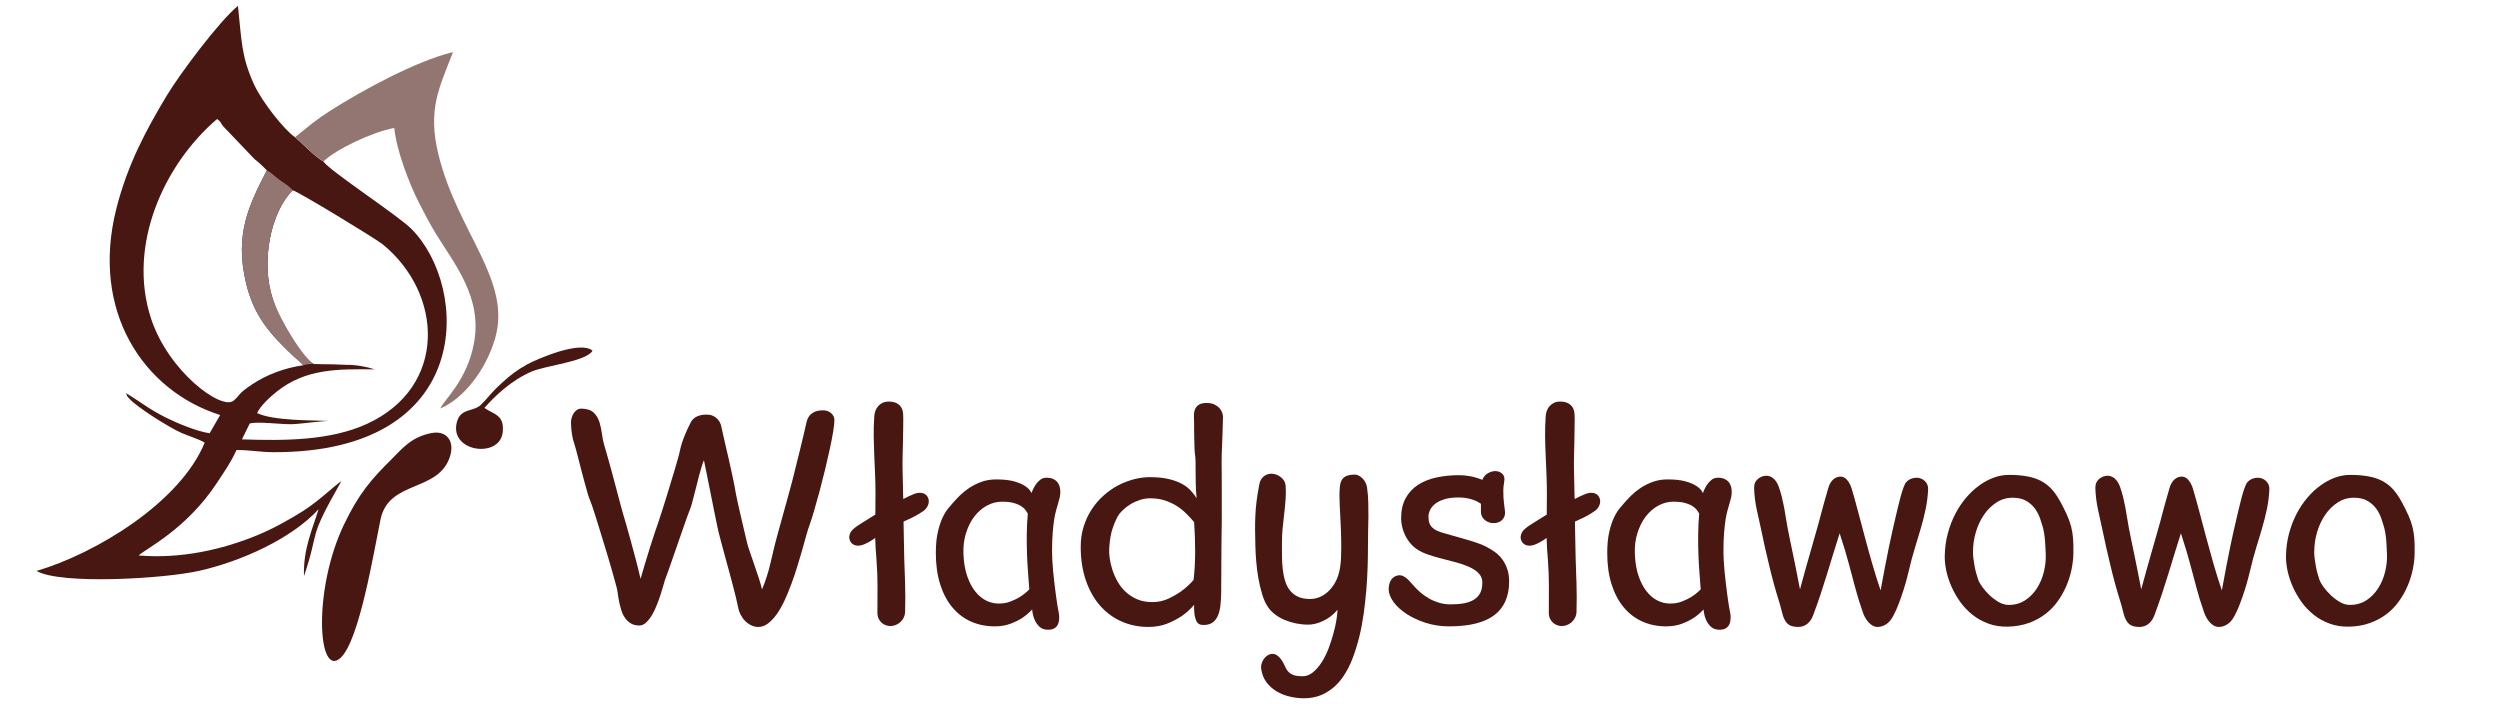 <?xml version="1.0" encoding="utf-8"?>
<!-- Generator: Adobe Illustrator 15.0.0, SVG Export Plug-In . SVG Version: 6.00 Build 0)  -->
<!DOCTYPE svg PUBLIC "-//W3C//DTD SVG 1.0//EN" "http://www.w3.org/TR/2001/REC-SVG-20010904/DTD/svg10.dtd">
<svg version="1.0" id="Layer_1" xmlns="http://www.w3.org/2000/svg" xmlns:xlink="http://www.w3.org/1999/xlink" x="0px" y="0px"
	 width="2052.334px" height="578.054px" viewBox="0 0 2052.334 578.054" enable-background="new 0 0 2052.334 578.054"
	 xml:space="preserve">
<g>
	<path fill-rule="evenodd" clip-rule="evenodd" fill="#491711" d="M248.955,299.85c-2.988-4.423-4.407-4.021-8.199-7.608
		c-18.393-17.415-32.425-32.48-38.946-60.641c-9.011-38.898,1.987-62.171,17.281-91.774c-3.351-3.406-6.315-6.22-10.249-9.318
		l-25.74-26.962c-2.523-3.256-0.907-2.814-4.864-5.857c-43.463,37.037-73.823,103.324-54.375,163.397
		c14.191,43.842,58.151,76.229,68.005,67.753c5.684-4.904,3.075-5.321,15.231-13.387
		C218.515,307.868,233.171,302.073,248.955,299.85 M284.589,299.511c7.876-0.079,16.776,1.601,23.028,3.721
		c-30.683-0.347-56.558-0.615-80.351,18.18c-5.077,4.021-13.765,11.904-16.208,17.746c14.018,6.433,45.205,5.803,61.753,6.449
		c-5.952-0.606-24.447,2.396-33.482,2.625c-8.602,0.222-28.264-2.452-34.342-0.528l-6.378,13
		c35.106,1.159,72.38,1.049,102.386-12.605c66.618-30.313,62.865-107.219,13.024-147.639c-5.377-4.359-68.597-42.879-73.769-44.291
		c-18.479,18.646-26.095,59.325-16.398,88.952c5.622,17.163,19.741,49.635,28.089,53.113
		C260.063,299.55,266.732,298.526,284.589,299.511z M265.51,132.628c-7.971-4.801-16.28-13.962-23.32-20.009
		c-8.774-5.873-26.954-28.87-33.529-43.077c-10.903-23.596-10.312-37.573-13.315-64.733c-15.192,12.354-47.752,55.825-58.561,73.847
		c-16.745,27.948-32.071,56.306-41.263,92.61c-21.373,84.411,22.334,149.554,85.215,169.437l-8.64,14.963
		c-10.541-1.498-26.742-8.293-36.005-12.906c-14.041-7-21.254-13.251-32.67-20.031c1.553,3.744,0.567,2.01,2.641,4.43
		c5.857,6.82,33.064,23.967,42.998,28.279c5.36,2.325,14.396,5.124,18.984,7.923C148.02,412.319,78.942,454.292,30,468.704
		c19.63,11.399,104.452,6.496,133.708-0.135c34.105-7.71,75.479-26.166,97.821-50.519c-5.566,17.841-12.677,32.985-11.983,54.887
		c13.552-39.845,1.955-27.53,30.723-77.971c-6.339,4.21-18.598,16.398-31.63,24.638c-10.446,6.583-23.99,14.214-37.227,19.693
		c-28.792,11.92-63.157,19.654-97.601,16.689c5.692-5.439,39.379-21.499,64.417-59.799c5.945-9.089,11.274-16.437,15.878-26.709
		c9.058-0.252,19.749,1.679,29.564,1.742c166.962,0.898,161.75-135.466,114.156-183.218
		C326.57,176.714,270.769,140.378,265.51,132.628z"/>
	<path fill-rule="evenodd" clip-rule="evenodd" fill="#937672" d="M248.955,299.85c4.155-1.136,6.59-1.167,9.169-0.994
		c-8.357-3.461-28.642-36.572-34.263-53.735c-9.697-29.619-2.089-70.307,16.39-88.952c-2.735-3.5-7.552-6.117-10.391-8.207
		c-4.052-2.973-6.984-6.158-10.761-8.136c-15.303,29.604-26.3,52.876-17.29,91.774c6.521,28.161,20.553,43.226,38.946,60.633
		L248.955,299.85z M242.174,112.612c7.056,6.046,15.365,15.208,23.32,20.008c9.287-9.578,40.602-24.51,58.151-27.561
		c2.05,19.236,12.354,45.67,20.221,61.217c4.416,8.719,9.547,18.448,14.065,25.763c15.618,25.394,38.016,52.135,31.211,89.433
		c-5.613,30.849-24.747,46.861-27.703,53.854c19.276-8.151,37.267-31.48,44.85-56.96c14.278-48.019-30.336-86.823-46.23-150.973
		c-9.334-37.637,0.591-55.32,11.81-84.631c-30.155,7.245-74.888,31.566-101.377,48.517c-5.093,3.264-9.666,6.567-14.214,10.004
		L242.174,112.612z"/>
	<path fill-rule="evenodd" clip-rule="evenodd" fill="#491711" d="M354.47,355.469c-17.108,3.162-24.747,13.388-33.088,21.602
		c-16.438,16.193-26.844,28.184-39.001,53.569c-25.448,53.145-21.665,126.187-2.948,109.569
		c15.539-13.798,27.522-87.683,32.962-113.818c6.851-32.844,48.249-21.869,57.228-52.364
		C373.178,361.966,366.485,353.254,354.47,355.469"/>
	<path fill-rule="evenodd" clip-rule="evenodd" fill="#491711" d="M397.673,334.893c8.79-9.966,21.774-22.39,38.291-29.667
		c12.259-5.399,45.15-8.277,50.471-17.304c-9.792-8.775-45.702,6.858-53.665,11.233c-8.293,4.564-14.237,9.153-20.561,14.995
		c-11.164,10.319-10.935,11.913-17.431,18.172c-6.473,6.244-17.494,2.137-20.064,15.736c-4.43,23.454,35.973,28.185,38.007,6.56
		C414.055,340.483,405.786,340.42,397.673,334.893"/>
	<path fill="#491711" d="M577.887,377.815c-0.693,1.584-1.388,3.547-2.082,5.904c-0.732,2.31-1.427,4.824-2.121,7.45
		c-0.662,2.625-1.356,5.322-2.01,8.104c-0.693,2.736-1.348,5.321-2.01,7.788c-0.615,2.438-1.229,4.636-1.734,6.607
		c-0.536,1.964-1.041,3.43-1.466,4.399c-0.465,1.001-1.19,2.933-2.199,5.787c-1.041,2.854-2.2,6.172-3.509,9.988
		c-1.316,3.823-2.744,7.876-4.249,12.164c-1.506,4.281-2.933,8.372-4.241,12.267c-1.317,3.864-2.508,7.333-3.627,10.344
		c-1.08,3.013-1.853,5.133-2.318,6.331c-0.308,0.694-0.733,2.12-1.348,4.359c-0.623,2.199-1.356,4.746-2.279,7.568
		c-0.891,2.815-1.931,5.826-3.169,8.987c-1.19,3.162-2.546,6.063-4.052,8.648c-1.498,2.587-3.162,4.746-4.936,6.441
		c-1.773,1.695-3.626,2.547-5.598,2.547c-2.775,0-5.092-0.575-6.985-1.695c-1.892-1.12-3.477-2.586-4.746-4.399
		c-1.316-1.813-2.318-3.862-3.011-6.102c-0.733-2.278-1.309-4.549-1.813-6.788c-0.505-2.278-0.852-4.439-1.12-6.56
		c-0.268-2.128-0.576-3.941-0.962-5.439c-0.315-1.12-0.812-2.933-1.466-5.408c-0.694-2.507-1.506-5.399-2.436-8.72
		c-0.961-3.318-2.002-6.945-3.162-10.848c-1.198-3.935-2.396-7.907-3.626-11.92c-1.238-4.053-2.476-7.994-3.626-11.817
		c-1.159-3.856-2.239-7.364-3.279-10.572c-1.01-3.201-1.932-5.977-2.705-8.254c-0.812-2.318-1.395-3.863-1.773-4.715
		c-0.505-1.12-1.12-2.934-1.853-5.4c-0.693-2.508-1.506-5.282-2.357-8.451c-0.883-3.123-1.735-6.41-2.625-9.8
		c-0.844-3.438-1.695-6.678-2.467-9.729c-0.813-3.044-1.506-5.787-2.16-8.136c-0.663-2.397-1.159-4.093-1.506-5.18
		c-0.308-0.733-0.623-1.735-0.93-2.972c-0.307-1.23-0.575-2.618-0.772-4.085c-0.229-1.467-0.418-3.011-0.576-4.675
		c-0.15-1.655-0.229-3.279-0.229-4.856c0-1.584,0.229-3.09,0.694-4.478c0.465-1.396,1.041-2.625,1.813-3.666
		c0.773-1.049,1.656-1.893,2.625-2.515c1.001-0.575,2.003-0.883,3.083-0.883c4.636,0.078,8.065,1.118,10.272,3.16
		c2.231,2.051,3.816,4.636,4.817,7.727c0.969,3.083,1.703,6.56,2.199,10.335c0.504,3.824,1.356,7.569,2.547,11.267
		c0.275,0.892,0.812,2.712,1.545,5.369c0.773,2.664,1.624,5.787,2.625,9.374c0.961,3.595,2.01,7.418,3.09,11.47
		c1.081,4.084,2.121,7.948,3.083,11.613c0.97,3.626,1.853,6.866,2.586,9.642c0.773,2.783,1.277,4.715,1.584,5.794
		c0.694,2.161,1.584,5.322,2.783,9.422c1.159,4.122,2.428,8.68,3.815,13.701c1.388,5.006,2.776,10.226,4.21,15.626
		c1.427,5.44,2.657,10.533,3.737,15.279c1.12-3.935,2.318-8.104,3.666-12.505c1.316-4.398,2.625-8.719,3.981-13.008
		c1.348-4.241,2.664-8.293,3.934-12.148c1.277-3.823,2.428-7.143,3.397-9.926c0.536-1.577,1.27-3.934,2.311-7.096
		c1.009-3.13,2.129-6.606,3.327-10.5c1.19-3.895,2.428-7.946,3.705-12.157c1.27-4.202,2.468-8.176,3.627-11.92
		c1.119-3.745,2.081-7.025,2.854-9.879c0.772-2.893,1.309-4.872,1.506-6.023c0.693-3.468,1.852-7.292,3.508-11.541
		c1.664-4.202,3.555-8.333,5.755-12.426c0.229-0.425,0.615-1.008,1.19-1.623c0.583-0.654,1.356-1.27,2.318-1.932
		c1.001-0.653,2.239-1.151,3.745-1.576c1.545-0.426,3.358-0.623,5.44-0.623c1.813,0,3.437,0.276,4.786,0.852
		c1.348,0.543,2.546,1.316,3.508,2.199c0.97,0.891,1.821,1.932,2.436,3.09c0.654,1.19,1.08,2.357,1.309,3.588
		c0.315,1.427,0.772,3.516,1.356,6.212c0.615,2.704,1.269,5.716,2.042,8.995c0.773,3.28,1.545,6.718,2.397,10.265
		c0.812,3.587,1.576,6.946,2.239,10.076c0.693,3.121,1.27,5.857,1.774,8.214c0.497,2.318,0.812,3.942,0.962,4.864
		c0.307,2.011,0.733,4.438,1.316,7.214c0.536,2.783,1.199,5.716,1.853,8.768c0.694,3.051,1.388,6.172,2.16,9.334
		c0.733,3.169,1.467,6.134,2.082,8.995c0.654,2.814,1.277,5.361,1.813,7.679c0.583,2.278,1.001,4.131,1.309,5.479
		c0.394,1.585,1.119,3.934,2.207,7.063c1.12,3.131,2.278,6.521,3.508,10.187c1.277,3.667,2.476,7.293,3.705,10.958
		c1.199,3.666,2.082,6.796,2.705,9.461c1.655-4.013,3.003-7.646,4.013-10.927c1.041-3.279,1.931-6.48,2.657-9.563
		c0.781-3.09,1.506-6.22,2.239-9.421c0.702-3.2,1.585-6.826,2.665-10.808c0.197-0.765,0.654-2.35,1.277-4.746
		c0.655-2.429,1.427-5.251,2.35-8.483c0.891-3.248,1.853-6.717,2.862-10.383c1.041-3.706,2.003-7.262,2.972-10.698
		c0.923-3.429,1.774-6.559,2.546-9.374c0.733-2.854,1.309-4.975,1.695-6.401c0.308-1.119,0.733-2.894,1.309-5.251
		c0.543-2.388,1.198-5.061,1.971-7.994c0.772-2.933,1.545-6.016,2.318-9.255c0.812-3.24,1.545-6.291,2.2-9.153
		c0.693-2.854,1.269-5.321,1.774-7.402c0.496-2.09,0.812-3.477,0.962-4.249c0.236-1.041,0.504-2.311,0.851-3.745
		c0.308-1.427,0.931-2.775,1.853-4.131c0.891-1.309,2.161-2.429,3.824-3.351c1.655-0.971,3.895-1.507,6.749-1.663
		c3.13-0.151,5.676,0.574,7.529,2.199c1.892,1.624,2.814,3.547,2.814,5.826c0,2.049-0.347,5.139-1.001,9.342
		c-0.694,4.171-1.624,8.956-2.783,14.317c-1.151,5.368-2.468,11.036-3.895,17.021c-1.466,5.976-2.933,11.849-4.478,17.596
		c-1.545,5.708-3.051,11.038-4.478,15.941c-1.427,4.896-2.696,8.948-3.855,12.117c-0.812,2.16-1.734,5.054-2.704,8.641
		c-0.962,3.596-2.082,7.529-3.319,11.889c-1.27,4.32-2.625,8.877-4.092,13.663c-1.466,4.824-3.083,9.531-4.825,14.206
		c-1.734,4.667-3.548,9.137-5.511,13.347c-1.971,4.25-4.1,7.955-6.331,11.155c-2.278,3.201-4.675,5.747-7.222,7.68
		c-2.507,1.931-5.172,2.893-7.947,2.893c-1.971,0-3.863-0.418-5.676-1.27c-1.813-0.812-3.469-1.971-4.975-3.437
		c-1.505-1.466-2.783-3.24-3.863-5.291c-1.041-2.01-1.774-4.28-2.239-6.756c-0.378-1.963-0.962-4.509-1.695-7.639
		c-0.772-3.122-1.664-6.599-2.665-10.414c-1.001-3.784-2.082-7.719-3.162-11.811c-1.08-4.053-2.161-8.025-3.24-11.849
		c-1.048-3.863-2.01-7.412-2.861-10.651c-0.883-3.24-1.577-5.905-2.121-8.033c-0.347-1.498-0.883-3.776-1.506-6.828
		c-0.654-3.051-1.348-6.479-2.121-10.343c-0.733-3.862-1.545-7.908-2.428-12.196c-0.852-4.32-1.663-8.412-2.476-12.346
		c-0.812-3.895-1.505-7.49-2.16-10.69C578.778,381.907,578.234,379.469,577.887,377.815"/>
	<path fill="#491711" d="M709.986,446.624c-1.577,0.694-3.003,1.12-4.32,1.27c-1.349,0.158-2.507,0.086-3.587-0.229
		c-1.041-0.308-1.932-0.813-2.625-1.467c-0.733-0.694-1.269-1.427-1.655-2.279c-0.544-1.269-0.733-2.506-0.583-3.665
		c0.158-1.158,0.544-2.238,1.08-3.24c0.583-0.962,1.277-1.853,2.16-2.657c0.851-0.78,1.663-1.435,2.436-1.979
		c0.079-0.07,0.536-0.418,1.466-1.001c0.883-0.615,2.042-1.349,3.43-2.192c1.395-0.89,3.011-1.899,4.825-3.02
		c1.821-1.118,3.587-2.238,5.29-3.279l0.694-0.457c0.079-5.637,0.119-11.345,0.119-17.1c0-5.637-0.119-11.037-0.347-16.17
		c-0.236-5.132-0.426-10.226-0.662-15.318c-0.229-5.092-0.386-10.225-0.457-15.436c-0.079-5.211,0.071-10.698,0.457-16.406
		c0.079-1.663,0.386-3.24,0.97-4.786c0.536-1.505,1.348-2.813,2.349-3.934c1.048-1.118,2.279-2.01,3.706-2.664
		s3.09-0.962,4.982-0.962c3.398,0,6.094,0.813,8.104,2.467c2.002,1.656,3.161,3.856,3.469,6.6c0.158,1.198,0.236,3.011,0.236,5.408
		c0,2.428-0.039,5.133-0.079,8.136c-0.04,3.052-0.079,6.213-0.158,9.539c-0.071,3.319-0.15,6.481-0.229,9.492
		c-0.079,3.003-0.118,5.747-0.158,8.175c-0.032,2.477-0.032,4.289,0.04,5.52c0.236,7.993,0.386,15.247,0.465,21.735
		c0,0.953,0.04,1.924,0.118,2.925c3.122-1.656,6.331-3.121,9.642-4.438c1.355-0.426,2.625-0.654,3.863-0.654
		c1.199,0,2.239,0.157,3.169,0.505c0.883,0.347,1.656,0.843,2.31,1.537c0.615,0.661,1.08,1.395,1.395,2.128
		c0.378,0.844,0.576,1.774,0.576,2.783c0,1.041-0.197,2.042-0.576,3.043c-0.394,1.041-0.969,2.05-1.821,3.091
		c-0.804,1.001-1.923,1.924-3.39,2.736c-3.517,2.356-7.222,4.359-11.077,6.022c-1.277,0.575-2.546,1.19-3.863,1.813
		c0.079,4.596,0.158,9.066,0.237,13.426c0.07,5.369,0.189,10.998,0.338,16.871c0.237,6.867,0.465,13.852,0.702,20.876
		c0.229,7.063,0.229,14.664,0,22.808c-0.078,1.971-0.504,3.666-1.316,5.133c-0.772,1.506-1.774,2.703-2.933,3.705
		c-1.198,0.962-2.467,1.695-3.854,2.2c-1.427,0.496-2.783,0.731-4.052,0.731c-1.199,0-2.437-0.235-3.706-0.692
		c-1.238-0.426-2.357-1.12-3.398-2.011c-1.001-0.923-1.853-2.042-2.507-3.39c-0.615-1.396-0.97-3.013-0.97-4.864
		c0-7.104,0.04-14.207,0.079-21.349c0.04-7.136-0.268-14.585-0.844-22.336c-0.543-5.983-0.891-11.856-1.048-17.683
		c-0.733,0.544-1.537,1.088-2.349,1.624C714.157,444.542,712.115,445.662,709.986,446.624"/>
	<path fill="#491711" d="M843.75,421.538c-0.387-0.426-0.852-1.198-1.466-2.239c-0.615-1.04-1.656-2.121-3.122-3.201
		c-1.474-1.118-3.516-2.081-6.142-2.933c-2.665-0.891-6.134-1.309-10.533-1.309c-4.21,0-8.293,1.08-12.274,3.193
		c-3.935,2.168-7.372,5.141-10.344,8.995c-2.933,3.824-5.203,8.381-6.867,13.702c-1.664,5.29-2.349,11.155-2.042,17.525
		c0.308,6.945,1.348,12.882,3.123,17.903c1.734,4.983,3.934,9.106,6.559,12.387c2.585,3.279,5.479,5.715,8.688,7.331
		c3.201,1.624,6.401,2.467,9.642,2.554c3.863,0.15,7.332-0.394,10.461-1.592c3.123-1.19,5.866-2.547,8.223-4.044
		c2.696-1.743,5.171-3.746,7.332-5.984c-0.307-4.359-0.615-8.916-1.009-13.583c-0.378-4.707-0.654-9.61-0.844-14.743
		c-0.197-5.101-0.268-10.462-0.236-16.052C842.938,433.844,843.213,427.869,843.75,421.538 M846.801,404.753
		c0.079-0.158,0.347-0.892,0.883-2.2c0.543-1.316,1.277-2.743,2.278-4.289c0.97-1.536,2.239-2.972,3.745-4.201
		c1.506-1.278,3.319-1.892,5.44-1.892c2.16,0,3.981,0.346,5.408,1c1.467,0.694,2.585,1.546,3.469,2.626
		c0.851,1.041,1.466,2.238,1.853,3.626c0.387,1.349,0.584,2.743,0.584,4.171c0,1.734-0.197,3.358-0.505,4.824
		c-0.347,1.467-0.773,3.012-1.277,4.668c-0.458,1.663-1.002,3.555-1.617,5.676c-0.623,2.12-1.159,4.707-1.664,7.75
		c-0.465,3.051-0.883,6.717-1.23,11.045c-0.347,4.281-0.504,9.413-0.504,15.396c0,2.003,0.079,4.4,0.229,7.175
		c0.157,2.743,0.386,5.677,0.662,8.798c0.308,3.13,0.654,6.37,1.041,9.689c0.386,3.318,0.772,6.521,1.198,9.61
		c0.387,3.082,0.844,6.016,1.27,8.759c0.465,2.775,0.891,5.132,1.277,7.103c0.04,0.426,0.11,0.923,0.15,1.388
		c0.04,0.505,0.04,1.002,0.04,1.546c0,1.27-0.119,2.506-0.387,3.665c-0.268,1.199-0.733,2.24-1.427,3.161
		c-0.654,0.971-1.584,1.704-2.744,2.279c-1.19,0.575-2.657,0.852-4.47,0.852c-3.091,0-5.558-0.892-7.332-2.626
		c-1.782-1.773-3.051-3.705-3.902-5.787c-1.041-2.436-1.695-5.171-1.931-8.262c-2.389,2.626-5.133,4.982-8.136,6.985
		c-2.665,1.735-5.866,3.319-9.65,4.746c-3.784,1.428-8.065,2.16-12.89,2.16c-7.182,0-13.741-1.348-19.686-4.013
		c-5.905-2.656-11.037-6.599-15.278-11.73c-4.289-5.172-7.568-11.464-9.918-18.945c-2.357-7.45-3.516-15.941-3.516-25.512
		c0-6.796,0.544-12.543,1.656-17.289c1.088-4.746,2.396-8.728,3.941-11.928c1.546-3.201,3.13-5.708,4.707-7.601
		c1.585-1.892,2.893-3.397,3.863-4.517c1.506-1.734,3.358-3.706,5.558-5.904c2.2-2.161,4.746-4.242,7.679-6.213
		c2.972-1.932,6.251-3.587,9.917-4.936c3.666-1.356,7.757-2.05,12.306-2.05c5.984,0,10.809,0.544,14.554,1.577
		c3.745,1.049,6.638,2.285,8.719,3.634c2.089,1.349,3.517,2.626,4.32,3.815C846.256,403.823,846.722,404.516,846.801,404.753z"/>
	<path fill="#491711" d="M980.288,428.601c-1.963-2.318-4.124-4.675-6.441-6.985c-2.357-2.356-4.975-4.438-7.875-6.29
		c-2.894-1.813-6.134-3.32-9.72-4.518c-3.587-1.159-7.569-1.734-11.928-1.734c-3.043,0-5.944,0.465-8.719,1.427
		c-2.783,0.93-5.33,2.089-7.569,3.469c-2.278,1.396-4.202,2.861-5.826,4.407c-1.664,1.537-2.814,2.854-3.587,3.895
		c-1.506,2.199-3.13,5.637-4.864,10.383s-2.775,10.572-3.162,17.518c-0.157,2.318,0,5.014,0.386,8.072
		c0.426,3.044,1.151,6.174,2.2,9.453c1.081,3.28,2.468,6.48,4.241,9.649c1.774,3.162,4.013,6.016,6.678,8.521
		c2.704,2.516,5.826,4.558,9.453,6.103c3.626,1.546,7.757,2.311,12.472,2.311c4.667,0,9.027-0.923,13.118-2.815
		c4.053-1.891,7.64-3.973,10.73-6.211c3.626-2.626,6.945-5.669,9.957-9.146c0.922-7.757,1.348-15.782,1.309-24.163
		C981.1,443.613,980.832,435.815,980.288,428.601 M1002.985,372.177c-0.079,1.278-0.118,3.398-0.118,6.409
		c0,2.973,0.04,6.362,0.079,10.146c0.039,3.816,0.039,7.837,0.039,12.118c0,4.249,0,8.262,0,12.085c0,3.815,0,7.206,0,10.226
		c0,3.003,0,5.203,0,6.559c-0.079,2.429-0.118,5.4-0.158,8.988c-0.04,3.595-0.079,7.371-0.11,11.431
		c-0.04,4.013-0.079,8.104-0.079,12.189c0,4.131,0,7.875-0.04,11.305c-0.04,3.437-0.079,6.331-0.079,8.648c0,2.357,0,3.744,0,4.209
		c-0.079,3.738-0.268,7.215-0.615,10.384c-0.347,3.161-1.009,5.905-1.971,8.254c-0.962,2.318-2.318,4.21-4.052,5.598
		c-1.735,1.388-4.013,2.16-6.788,2.311c-2.862,0.157-4.793-0.348-5.794-1.538c-1.041-1.159-1.813-2.894-2.318-5.251
		c-0.229-0.812-0.386-1.773-0.458-2.893c-0.079-1.08-0.158-2.16-0.236-3.201c-0.071-1.206-0.071-2.436,0-3.626
		c-2.854,3.389-6.173,6.401-9.957,9.065c-3.241,2.239-7.174,4.32-11.802,6.213c-4.636,1.892-9.958,2.854-15.901,2.854
		c-7.837,0-15.129-1.505-21.886-4.478c-6.748-2.973-12.622-7.292-17.596-12.93c-4.982-5.668-8.877-12.574-11.692-20.726
		c-2.822-8.137-4.249-17.36-4.249-27.704c0-5.943,0.812-11.502,2.436-16.635c1.617-5.132,3.816-9.799,6.56-14.009
		c2.735-4.25,5.983-7.986,9.681-11.306c3.674-3.319,7.647-6.102,11.849-8.333c4.25-2.199,8.609-3.902,13.087-5.101
		c4.478-1.151,8.877-1.734,13.158-1.734c6.102,0,11.345,0.543,15.666,1.584c4.328,1.041,7.994,2.429,10.926,4.053
		c2.933,1.655,5.322,3.548,7.175,5.629c1.853,2.05,3.397,4.052,4.596,6.023c-0.386-4.053-0.623-7.946-0.693-11.692
		c-0.079-3.744-0.118-7.142-0.118-10.192c0-3.044,0-5.708-0.04-7.987c-0.04-2.31-0.189-4.123-0.386-5.479
		c-0.229-1.229-0.387-3.083-0.465-5.59c-0.071-2.547-0.15-5.171-0.229-7.916c-0.079-2.782-0.118-5.367-0.118-7.875
		c0-2.467,0-4.32,0-5.519c0-1.191-0.032-2.704-0.15-4.479c-0.118-1.773,0.039-3.469,0.497-5.131
		c0.465-1.656,1.356-3.083,2.704-4.282c1.388-1.237,3.548-1.892,6.488-2.041c2.933-0.079,5.322,0.347,7.135,1.229
		c1.813,0.93,3.28,2.011,4.321,3.24c1.048,1.238,1.773,2.507,2.16,3.784c0.386,1.27,0.544,2.239,0.544,2.933s-0.04,2.129-0.11,4.288
		c-0.047,2.2-0.118,4.746-0.197,7.719c-0.079,2.933-0.196,6.016-0.347,9.256C1003.174,366.501,1003.056,369.481,1002.985,372.177z"
		/>
	<path fill="#491711" d="M1033.779,397.728c0.306-1.663,0.811-3.051,1.584-4.21c0.733-1.197,1.616-2.12,2.624-2.854
		c1.041-0.693,2.121-1.198,3.241-1.467c1.12-0.275,2.239-0.347,3.359-0.275c1.08,0.087,2.2,0.354,3.397,0.78
		c1.19,0.458,2.349,1.12,3.429,1.933c1.081,0.844,2.01,1.844,2.705,3.003c0.733,1.159,1.159,2.547,1.308,4.131
		c0.237,3.745,0.237,7.482-0.031,11.147c-0.275,3.714-0.623,7.489-1.087,11.313c-0.457,3.855-0.884,7.829-1.309,11.999
		c-0.427,4.131-0.624,8.53-0.624,13.197c0,3.477,0,7.025,0.047,10.611c0.031,3.635,0.269,7.104,0.654,10.462
		c0.387,3.358,1.002,6.48,1.932,9.452c0.883,2.941,2.191,5.487,3.934,7.688c1.695,2.159,3.854,3.895,6.52,5.172
		c2.665,1.269,5.983,1.923,9.917,1.923c2.815,0,5.44-0.536,7.948-1.577c2.514-1.048,4.793-2.515,6.834-4.398
		c2.043-1.892,3.856-4.132,5.4-6.717c1.584-2.626,2.784-5.479,3.596-8.648c1.001-3.705,1.576-8.144,1.773-13.387
		c0.19-5.25,0.19-10.77,0.04-16.556c-0.158-5.794-0.386-11.581-0.733-17.407c-0.348-5.787-0.545-11.116-0.623-16.021
		c0-2.933,0.118-5.518,0.347-7.679c0.236-2.198,0.772-4.012,1.624-5.439c0.892-1.426,2.161-2.507,3.863-3.2
		c1.695-0.733,3.974-1.08,6.828-1.08c1.04,0,2.121,0.268,3.2,0.852c1.119,0.575,2.128,1.309,3.051,2.238
		c0.962,0.962,1.774,2.082,2.428,3.391c0.702,1.315,1.159,2.782,1.348,4.359c0.544,3.942,0.851,7.797,0.97,11.66
		c0.118,3.816,0.157,7.719,0.118,11.691c-0.04,3.934-0.118,7.986-0.237,12.117c-0.109,4.17-0.149,8.49-0.149,13.001
		c0,5.218-0.079,10.848-0.268,16.91c-0.197,6.063-0.584,12.314-1.08,18.716c-0.544,6.37-1.278,12.851-2.168,19.37
		c-0.923,6.527-2.121,12.858-3.626,18.984c-1.545,6.141-3.358,11.967-5.44,17.486c-2.121,5.558-4.667,10.5-7.639,14.859
		c-3.626,5.44-8.184,9.8-13.664,13.08c-5.478,3.279-11.731,4.904-18.676,4.904c-3.705,0-7.489-0.426-11.314-1.31
		c-3.814-0.852-7.37-2.239-10.65-4.1c-3.279-1.884-6.133-4.32-8.451-7.293c-2.349-2.972-3.856-6.519-4.549-10.682
		c-0.315-1.624-0.276-3.209,0.11-4.675c0.385-1.467,0.969-2.775,1.773-3.934c0.773-1.199,1.704-2.13,2.784-2.895
		c1.041-0.733,2.121-1.237,3.161-1.466c2.128-0.386,4.092,0.188,5.905,1.734s3.437,3.744,4.785,6.56
		c0.615,1.355,1.238,2.625,1.892,3.815c0.615,1.207,1.466,2.286,2.546,3.208c1.041,0.931,2.428,1.664,4.131,2.2
		c1.735,0.505,3.934,0.773,6.677,0.773c3.083,0,5.945-1.081,8.57-3.202c2.625-2.159,5.014-4.903,7.173-8.223
		c2.161-3.357,4.013-7.103,5.638-11.266c1.577-4.171,2.933-8.302,4.013-12.314c1.119-4.013,1.931-7.757,2.506-11.266
		c0.584-3.517,0.853-6.291,0.853-8.294c-1.586,1.924-3.399,3.698-5.409,5.243c-2.002,1.545-4.052,2.814-6.212,3.823
		c-2.16,1.041-4.28,1.813-6.401,2.35c-2.121,0.505-4.092,0.772-5.905,0.772c-3.397,0-6.795-0.347-10.115-1.001
		c-3.318-0.693-6.441-1.664-9.413-2.894c-2.933-1.237-5.597-2.783-7.985-4.635c-2.397-1.854-4.368-3.975-5.945-6.41
		c-1.742-2.618-3.248-6.016-4.478-10.146c-1.277-4.162-2.279-8.482-3.09-13.079c-0.773-4.557-1.388-9.074-1.735-13.544
		c-0.387-4.478-0.623-8.411-0.693-11.811c-0.158-5.211-0.237-9.839-0.269-13.978c-0.039-4.084,0.031-8.097,0.229-11.959
		c0.15-3.895,0.497-7.869,1.001-11.921C1032.083,407.331,1032.817,402.782,1033.779,397.728"/>
	<path fill="#491711" d="M1197.799,390.089c2.854,0,5.866,0.268,8.987,0.844c3.13,0.575,6.48,1.546,10.107,2.972
		c0.969-2.467,2.554-4.32,4.754-5.519c2.2-1.198,4.32-1.734,6.441-1.624c2.089,0.087,3.894,0.892,5.369,2.357
		c1.467,1.467,1.924,3.595,1.388,6.37c-0.426,2.428-0.694,4.667-0.733,6.717c-0.04,2.081,0,4.045,0.118,5.937
		c0.11,1.861,0.308,3.713,0.497,5.447c0.236,1.774,0.465,3.587,0.693,5.479c0.308,2.389,0,4.399-0.883,5.945
		c-0.93,1.536-2.089,2.656-3.556,3.35c-1.467,0.733-3.083,1.08-4.825,1.08c-1.773,0-3.429-0.386-4.975-1.111
		c-1.544-0.772-2.814-1.821-3.862-3.201c-1.041-1.396-1.577-3.13-1.577-5.14v-6.441c-0.694-0.426-1.545-0.962-2.586-1.585
		c-1.08-0.583-2.357-1.158-3.862-1.663c-1.505-0.536-3.241-0.993-5.203-1.349c-1.932-0.386-4.171-0.575-6.678-0.575
		c-4.942,0-9.034,0.544-12.235,1.656c-3.209,1.08-5.755,2.428-7.607,4.052c-1.814,1.623-3.123,3.318-3.817,5.101
		c-0.732,1.773-1.08,3.312-1.08,4.707c0,1.12,0.079,2.27,0.229,3.469c0.158,1.237,0.544,2.396,1.199,3.516
		c0.614,1.151,1.576,2.2,2.854,3.162c1.277,1,3.011,1.852,5.211,2.625c0.961,0.347,2.736,0.931,5.321,1.624
		c2.555,0.732,5.251,1.466,8.066,2.271c2.822,0.772,5.526,1.545,8.033,2.318c2.506,0.733,4.321,1.276,5.361,1.584
		c1.584,0.536,3.437,1.159,5.558,1.924c2.089,0.741,4.249,1.703,6.41,2.861c2.2,1.19,4.398,2.547,6.559,4.124
		c2.2,1.584,4.131,3.516,5.787,5.794c1.664,2.231,3.011,4.864,4.052,7.836c1.041,2.965,1.584,6.401,1.584,10.226
		c0,12.347-4.052,21.609-12.157,27.742c-8.104,6.143-20.458,9.225-37.124,9.225c-6.599,0-12.93-0.922-18.913-2.814
		c-5.984-1.893-11.267-4.32-15.823-7.261c-4.556-2.965-8.184-6.252-10.84-9.878c-2.665-3.628-4.021-7.175-4.021-10.723
		c0-2.894,0.654-5.36,1.971-7.449c1.309-2.051,3.318-3.32,5.944-3.785c1.349-0.149,2.625,0.039,3.785,0.575
		c1.159,0.505,2.279,1.277,3.397,2.2c1.08,0.97,2.161,2.089,3.241,3.366c1.111,1.27,2.231,2.586,3.469,3.855
		c1.347,1.427,2.972,2.973,4.903,4.596c1.931,1.616,4.092,3.123,6.48,4.47c2.396,1.396,5.092,2.508,8.064,3.438
		c2.973,0.89,6.181,1.355,9.532,1.355c4.17,0,7.836-0.315,11.077-0.892c3.247-0.622,5.983-1.623,8.183-3.011
		c2.239-1.388,3.902-3.24,5.092-5.479c1.159-2.278,1.735-5.1,1.735-8.49c0-2.278-0.536-4.202-1.617-5.827
		c-1.119-1.623-2.506-3.05-4.209-4.249c-1.695-1.19-3.587-2.238-5.708-3.121c-2.089-0.852-4.21-1.625-6.331-2.318
		c-2.317-0.732-5.015-1.506-8.025-2.239c-3.012-0.772-6.056-1.537-9.146-2.396c-3.09-0.805-6.103-1.727-9.034-2.697
		c-2.933-0.97-5.479-2.081-7.561-3.279c-2.815-1.576-5.172-3.478-7.103-5.716c-1.892-2.2-3.438-4.549-4.628-6.946
		c-1.159-2.428-2.01-4.855-2.546-7.292c-0.505-2.429-0.772-4.706-0.772-6.716c0-6.402,1.237-11.882,3.666-16.398
		c2.468-4.518,5.827-8.184,10.068-10.959c4.249-2.782,9.303-4.825,15.097-6.102C1184.83,390.744,1191.083,390.089,1197.799,390.089"
		/>
	<path fill="#491711" d="M1261.161,446.624c-1.577,0.694-3.004,1.12-4.32,1.27c-1.349,0.158-2.507,0.086-3.587-0.229
		c-1.041-0.308-1.931-0.813-2.625-1.467c-0.733-0.694-1.27-1.427-1.656-2.279c-0.544-1.269-0.732-2.506-0.583-3.665
		c0.158-1.158,0.544-2.238,1.08-3.24c0.583-0.962,1.277-1.853,2.161-2.657c0.851-0.78,1.663-1.435,2.436-1.979
		c0.079-0.07,0.536-0.418,1.465-1.001c0.884-0.615,2.042-1.349,3.43-2.192c1.395-0.89,3.011-1.899,4.825-3.02
		c1.813-1.118,3.587-2.238,5.29-3.279l0.693-0.457c0.079-5.637,0.119-11.345,0.119-17.1c0-5.637-0.119-11.037-0.348-16.17
		c-0.236-5.132-0.426-10.226-0.662-15.318c-0.229-5.092-0.387-10.225-0.458-15.436c-0.079-5.211,0.071-10.698,0.458-16.406
		c0.078-1.663,0.394-3.24,0.969-4.786c0.543-1.505,1.348-2.813,2.349-3.934c1.048-1.118,2.279-2.01,3.705-2.664
		c1.428-0.654,3.091-0.962,4.983-0.962c3.398,0,6.094,0.813,8.104,2.467c2.002,1.656,3.161,3.856,3.469,6.6
		c0.157,1.198,0.236,3.011,0.236,5.408c0,2.428-0.039,5.133-0.079,8.136c-0.039,3.052-0.078,6.213-0.157,9.539
		c-0.07,3.319-0.149,6.481-0.229,9.492c-0.079,3.003-0.118,5.747-0.158,8.175c-0.031,2.477-0.031,4.289,0.041,5.52
		c0.236,7.993,0.385,15.247,0.464,21.735c0,0.953,0.039,1.924,0.118,2.925c3.123-1.656,6.331-3.121,9.65-4.438
		c1.347-0.426,2.617-0.654,3.854-0.654c1.198,0,2.239,0.157,3.169,0.505c0.884,0.347,1.656,0.843,2.31,1.537
		c0.615,0.661,1.08,1.395,1.395,2.128c0.379,0.844,0.576,1.774,0.576,2.783c0,1.041-0.197,2.042-0.576,3.043
		c-0.394,1.041-0.969,2.05-1.821,3.091c-0.805,1.001-1.923,1.924-3.39,2.736c-3.516,2.356-7.222,4.359-11.077,6.022
		c-1.277,0.575-2.546,1.19-3.863,1.813c0.079,4.596,0.158,9.066,0.237,13.426c0.07,5.369,0.189,10.998,0.339,16.871
		c0.236,6.867,0.465,13.852,0.702,20.876c0.229,7.063,0.229,14.664,0,22.808c-0.079,1.971-0.504,3.666-1.317,5.133
		c-0.772,1.506-1.774,2.703-2.933,3.705c-1.198,0.962-2.467,1.695-3.854,2.2c-1.428,0.496-2.784,0.731-4.052,0.731
		c-1.199,0-2.437-0.235-3.707-0.692c-1.237-0.426-2.357-1.12-3.397-2.011c-1.001-0.923-1.852-2.042-2.507-3.39
		c-0.614-1.396-0.97-3.013-0.97-4.864c0-7.104,0.04-14.207,0.079-21.349c0.039-7.136-0.269-14.585-0.844-22.336
		c-0.543-5.983-0.89-11.856-1.048-17.683c-0.733,0.544-1.537,1.088-2.349,1.624C1265.331,444.542,1263.29,445.662,1261.161,446.624"
		/>
	<path fill="#491711" d="M1394.924,421.538c-0.387-0.426-0.851-1.198-1.466-2.239c-0.615-1.04-1.656-2.121-3.123-3.201
		c-1.465-1.118-3.516-2.081-6.141-2.933c-2.665-0.891-6.134-1.309-10.532-1.309c-4.21,0-8.302,1.08-12.275,3.193
		c-3.934,2.168-7.371,5.141-10.344,8.995c-2.932,3.824-5.203,8.381-6.866,13.702c-1.664,5.29-2.358,11.155-2.042,17.525
		c0.307,6.945,1.348,12.882,3.122,17.903c1.734,4.983,3.934,9.106,6.56,12.387c2.585,3.279,5.479,5.715,8.688,7.331
		c3.2,1.624,6.402,2.467,9.642,2.554c3.863,0.15,7.333-0.394,10.461-1.592c3.123-1.19,5.866-2.547,8.223-4.044
		c2.697-1.743,5.171-3.746,7.332-5.984c-0.307-4.359-0.623-8.916-1.009-13.583c-0.378-4.707-0.654-9.61-0.844-14.743
		c-0.197-5.101-0.268-10.462-0.236-16.052C1394.112,433.844,1394.388,427.869,1394.924,421.538 M1397.975,404.753
		c0.079-0.158,0.347-0.892,0.883-2.2c0.543-1.316,1.277-2.743,2.279-4.289c0.969-1.536,2.239-2.972,3.744-4.201
		c1.505-1.278,3.318-1.892,5.44-1.892c2.16,0,3.98,0.346,5.408,1c1.466,0.694,2.585,1.546,3.469,2.626
		c0.851,1.041,1.465,2.238,1.852,3.626c0.387,1.349,0.583,2.743,0.583,4.171c0,1.734-0.197,3.358-0.504,4.824
		c-0.347,1.467-0.772,3.012-1.277,4.668c-0.458,1.663-1.002,3.555-1.616,5.676c-0.623,2.12-1.159,4.707-1.664,7.75
		c-0.466,3.051-0.883,6.717-1.23,11.045c-0.347,4.281-0.505,9.413-0.505,15.396c0,2.003,0.079,4.4,0.229,7.175
		c0.158,2.743,0.387,5.677,0.663,8.798c0.308,3.13,0.654,6.37,1.041,9.689c0.385,3.318,0.772,6.521,1.198,9.61
		c0.387,3.082,0.844,6.016,1.27,8.759c0.464,2.775,0.891,5.132,1.277,7.103c0.04,0.426,0.11,0.923,0.149,1.388
		c0.04,0.505,0.04,1.002,0.04,1.546c0,1.27-0.118,2.506-0.387,3.665c-0.268,1.199-0.733,2.24-1.426,3.161
		c-0.654,0.971-1.584,1.704-2.744,2.279c-1.19,0.575-2.657,0.852-4.471,0.852c-3.09,0-5.558-0.892-7.332-2.626
		c-1.782-1.773-3.051-3.705-3.902-5.787c-1.041-2.436-1.695-5.171-1.931-8.262c-2.39,2.626-5.133,4.982-8.136,6.985
		c-2.665,1.735-5.865,3.319-9.649,4.746c-3.784,1.428-8.066,2.16-12.891,2.16c-7.181,0-13.741-1.348-19.685-4.013
		c-5.905-2.656-11.037-6.599-15.278-11.73c-4.289-5.172-7.569-11.464-9.918-18.945c-2.358-7.45-3.517-15.941-3.517-25.512
		c0-6.796,0.544-12.543,1.656-17.289c1.087-4.746,2.397-8.728,3.941-11.928c1.545-3.201,3.13-5.708,4.707-7.601
		c1.584-1.892,2.893-3.397,3.863-4.517c1.506-1.734,3.358-3.706,5.558-5.904c2.2-2.161,4.746-4.242,7.679-6.213
		c2.972-1.932,6.251-3.587,9.917-4.936c3.666-1.356,7.757-2.05,12.306-2.05c5.984,0,10.81,0.544,14.554,1.577
		c3.744,1.049,6.638,2.285,8.719,3.634c2.089,1.349,3.517,2.626,4.32,3.815C1397.431,403.823,1397.896,404.516,1397.975,404.753z"/>
	<path fill="#491711" d="M1440.003,400.385c0-1.655,0.308-3.121,0.883-4.359c0.622-1.229,1.435-2.231,2.436-3.044
		c1.041-0.771,2.121-1.387,3.279-1.813c1.198-0.426,2.357-0.623,3.478-0.623c2.12,0,4.044,0.773,5.865,2.317
		c1.813,1.546,3.24,3.823,4.319,6.757c0.962,2.774,1.814,5.59,2.548,8.482c0.693,2.863,1.309,5.717,1.852,8.648
		c0.536,2.895,1.001,5.787,1.467,8.68c0.465,2.902,0.962,5.717,1.467,8.413c0.693,3.556,1.388,7.032,2.082,10.422
		c0.731,3.398,1.505,7.024,2.277,10.848c0.813,3.863,1.664,8.104,2.585,12.74c0.963,4.621,2.012,9.949,3.131,15.973
		c3.004-11.227,5.707-20.837,8.025-28.87c2.349-8.025,3.974-13.694,4.856-17.013c1.01-3.398,1.82-6.37,2.515-8.916
		c0.654-2.587,1.349-5.172,2.082-7.838c0.732-2.625,1.506-5.518,2.356-8.688c0.883-3.161,2.003-7.095,3.359-11.762
		c0.883-3.169,2.27-5.519,4.052-7.104c1.806-1.585,3.815-2.396,6.016-2.396c2.12,0,3.941,0.97,5.518,2.861
		c1.585,1.885,2.854,4.32,3.746,7.331c1.733,5.897,3.477,12.118,5.21,18.709c1.734,6.606,3.549,13.434,5.439,20.458
		c1.893,7.064,3.856,14.285,5.984,21.649c2.121,7.41,4.438,14.86,7.024,22.429c1.27-6.945,2.468-13.316,3.548-19.07
		c1.079-5.787,2.16-11.069,3.161-15.934c1.049-4.864,1.972-9.343,2.901-13.474c0.883-4.091,1.813-7.985,2.696-11.69
		c0.544-2.121,1.159-4.667,1.813-7.641c0.701-2.972,1.427-5.903,2.207-8.806c0.805-2.933,1.617-5.511,2.428-7.789
		c0.852-2.318,1.656-3.902,2.508-4.706c1.277-1.277,2.664-2.169,4.131-2.665c1.467-0.504,2.854-0.732,4.123-0.732
		c1.356,0,2.626,0.229,3.784,0.732c1.159,0.496,2.2,1.159,3.052,2.042c0.89,0.852,1.544,1.853,2.041,2.972
		c0.505,1.159,0.694,2.397,0.623,3.745c-0.236,5.36-0.891,10.69-1.971,15.94c-1.119,5.282-2.429,10.612-4.014,16.013
		c-1.584,5.407-3.239,10.926-4.981,16.556c-1.734,5.676-3.312,11.581-4.746,17.793c-0.387,1.506-0.962,3.746-1.695,6.718
		c-0.772,2.964-1.695,6.251-2.854,9.799c-1.118,3.517-2.396,7.174-3.784,10.879c-1.388,3.753-2.893,7.064-4.478,10.036
		c-1.733,3.32-3.705,5.677-5.983,7.104c-2.271,1.426-4.55,2.159-6.906,2.159c-1.428,0-2.774-0.347-4.013-1.001
		c-1.23-0.693-2.35-1.584-3.397-2.665c-1.002-1.119-1.924-2.356-2.697-3.744c-0.812-1.388-1.467-2.815-1.97-4.241
		c-1.428-4.131-2.666-7.877-3.706-11.227c-1.001-3.366-1.932-6.567-2.744-9.619c-0.843-3.051-1.655-6.093-2.429-9.176
		c-0.811-3.06-1.654-6.299-2.624-9.769c-0.923-3.477-2.003-7.252-3.2-11.344c-1.238-4.131-2.705-8.798-4.439-14.089
		c-2.011,6.33-3.855,12.156-5.479,17.525c-1.625,5.361-3.24,10.644-4.864,15.895c-1.617,5.21-3.319,10.579-5.133,16.09
		c-1.813,5.519-3.974,11.582-6.448,18.219c-1.072,2.776-2.657,5.015-4.746,6.679c-2.121,1.654-4.55,2.467-7.254,2.467
		c-3.16,0-5.598-0.505-7.252-1.466c-1.656-1.001-2.973-2.429-3.935-4.359c-1.009-1.932-1.821-4.282-2.437-7.064
		c-0.654-2.822-1.545-5.976-2.664-9.531c-1.111-3.517-2.35-7.718-3.667-12.543c-1.347-4.825-2.616-9.839-3.854-15.05
		c-1.238-5.212-2.467-10.344-3.626-15.477c-1.159-5.132-2.169-9.8-3.013-14.049c-1.276-5.707-2.546-11.502-3.784-17.249
		C1440.855,412.084,1440.153,406.291,1440.003,400.385"/>
	<path fill="#491711" d="M1652.216,408.608c-4.816,0-9.224,1.277-13.197,3.855c-3.973,2.555-7.41,5.913-10.265,10.075
		c-2.893,4.21-5.132,8.956-6.716,14.325c-1.586,5.321-2.351,10.84-2.351,16.477c0,1.655,0.11,3.469,0.387,5.479
		c0.269,2.003,0.575,4.013,0.962,6.056c0.387,2.011,0.813,3.973,1.349,5.905c0.543,1.931,1.041,3.626,1.584,5.132
		c0.505,1.505,1.616,3.438,3.24,5.786c1.663,2.318,3.666,4.597,5.983,6.836c2.318,2.199,4.864,4.131,7.601,5.708
		c2.743,1.584,5.447,2.356,8.144,2.356c5.172,0,9.729-1.276,13.623-3.854c3.902-2.555,7.103-5.826,9.649-9.879
		c2.586-4.013,4.438-8.459,5.638-13.315c1.19-4.864,1.733-9.571,1.576-14.167c-0.071-1.577-0.15-3.319-0.229-5.211
		c-0.079-1.892-0.189-3.855-0.348-5.945c-0.118-2.041-0.385-4.123-0.732-6.211c-0.308-2.043-0.732-4.013-1.277-5.905
		c-0.536-1.892-1.27-4.163-2.2-6.828c-0.921-2.704-2.309-5.25-4.091-7.757c-1.805-2.476-4.163-4.589-7.095-6.33
		C1660.518,409.459,1656.773,408.608,1652.216,408.608 M1649.055,389.853c5.708,0,10.73,0.386,15.051,1.198
		c4.359,0.772,8.183,2.05,11.541,3.823c3.358,1.774,6.292,4.084,8.877,6.945c2.547,2.894,4.896,6.37,7.096,10.414
		c2.168,4.053,3.974,7.68,5.369,10.81c1.387,3.121,2.467,6.213,3.279,9.264c0.773,3.05,1.309,6.291,1.577,9.72
		c0.275,3.438,0.354,7.568,0.275,12.394c-0.079,4.28-0.622,8.719-1.584,13.315c-0.962,4.588-2.39,9.105-4.281,13.465
		c-1.893,4.361-4.249,8.531-7.064,12.465c-2.813,3.974-6.211,7.45-10.153,10.454c-3.974,3.059-8.491,5.486-13.585,7.3
		c-5.052,1.854-10.722,2.854-16.973,3.012c-5.795,0.149-11.156-0.663-16.021-2.436c-4.902-1.774-9.303-4.202-13.157-7.293
		c-3.902-3.082-7.292-6.669-10.193-10.729c-2.894-4.092-5.282-8.334-7.214-12.732c-1.932-4.399-3.318-8.838-4.241-13.276
		c-0.892-4.438-1.277-8.601-1.12-12.425c0.15-6.181,1.002-12.116,2.547-17.832c1.537-5.677,3.548-10.959,6.094-15.823
		c2.508-4.864,5.439-9.264,8.798-13.197c3.359-3.974,6.946-7.331,10.81-10.115c3.823-2.813,7.797-4.935,11.881-6.44
		C1640.793,390.625,1644.885,389.853,1649.055,389.853z"/>
	<path fill="#491711" d="M1720.143,400.385c0-1.655,0.307-3.121,0.883-4.359c0.622-1.229,1.435-2.231,2.437-3.044
		c1.041-0.771,2.12-1.387,3.279-1.813c1.198-0.426,2.357-0.623,3.477-0.623c2.121,0,4.045,0.773,5.865,2.317
		c1.813,1.546,3.24,3.823,4.32,6.757c0.962,2.774,1.813,5.59,2.547,8.482c0.694,2.863,1.308,5.717,1.853,8.648
		c0.536,2.895,1.001,5.787,1.466,8.68c0.466,2.902,0.962,5.717,1.467,8.413c0.694,3.556,1.388,7.032,2.081,10.422
		c0.733,3.398,1.506,7.024,2.279,10.848c0.813,3.863,1.663,8.104,2.585,12.74c0.962,4.621,2.011,9.949,3.13,15.973
		c3.004-11.227,5.708-20.837,8.026-28.87c2.349-8.025,3.973-13.694,4.855-17.013c1.009-3.398,1.821-6.37,2.515-8.916
		c0.655-2.587,1.349-5.172,2.082-7.838c0.733-2.625,1.505-5.518,2.356-8.688c0.884-3.161,2.004-7.095,3.359-11.762
		c0.883-3.169,2.271-5.519,4.053-7.104c1.805-1.585,3.815-2.396,6.014-2.396c2.121,0,3.936,0.97,5.52,2.861
		c1.585,1.885,2.854,4.32,3.744,7.331c1.735,5.897,3.477,12.118,5.212,18.709c1.734,6.606,3.547,13.434,5.439,20.458
		c1.893,7.064,3.863,14.285,5.984,21.649c2.12,7.41,4.438,14.86,7.023,22.429c1.27-6.945,2.469-13.316,3.549-19.07
		c1.079-5.787,2.159-11.069,3.161-15.934c1.049-4.864,1.97-9.343,2.9-13.474c0.884-4.091,1.813-7.985,2.697-11.69
		c0.543-2.121,1.158-4.667,1.813-7.641c0.693-2.972,1.427-5.903,2.208-8.806c0.804-2.933,1.615-5.511,2.428-7.789
		c0.852-2.318,1.655-3.902,2.507-4.706c1.277-1.277,2.665-2.169,4.132-2.665c1.465-0.504,2.854-0.732,4.131-0.732
		c1.349,0,2.616,0.229,3.775,0.732c1.159,0.496,2.2,1.159,3.051,2.042c0.892,0.852,1.546,1.853,2.051,2.972
		c0.497,1.159,0.686,2.397,0.614,3.745c-0.228,5.36-0.891,10.69-1.971,15.94c-1.12,5.282-2.428,10.612-4.013,16.013
		c-1.584,5.407-3.24,10.926-4.982,16.556c-1.734,5.676-3.312,11.581-4.746,17.793c-0.387,1.506-0.961,3.746-1.694,6.718
		c-0.772,2.964-1.695,6.251-2.854,9.799c-1.12,3.517-2.396,7.174-3.784,10.879c-1.388,3.753-2.894,7.064-4.478,10.036
		c-1.735,3.32-3.706,5.677-5.984,7.104c-2.271,1.426-4.549,2.159-6.906,2.159c-1.427,0-2.775-0.347-4.012-1.001
		c-1.23-0.693-2.351-1.584-3.399-2.665c-1-1.119-1.923-2.356-2.695-3.744c-0.813-1.388-1.467-2.815-1.972-4.241
		c-1.426-4.131-2.664-7.877-3.705-11.227c-1.001-3.366-1.931-6.567-2.743-9.619c-0.844-3.051-1.656-6.093-2.429-9.176
		c-0.811-3.06-1.656-6.299-2.625-9.769c-0.922-3.477-2.003-7.252-3.201-11.344c-1.237-4.131-2.703-8.798-4.438-14.089
		c-2.011,6.33-3.855,12.156-5.479,17.525c-1.624,5.361-3.24,10.644-4.864,15.895c-1.616,5.21-3.318,10.579-5.132,16.09
		c-1.813,5.519-3.974,11.582-6.441,18.219c-1.08,2.776-2.665,5.015-4.754,6.679c-2.12,1.654-4.549,2.467-7.253,2.467
		c-3.162,0-5.598-0.505-7.254-1.466c-1.663-1.001-2.972-2.429-3.934-4.359c-1.01-1.932-1.82-4.282-2.436-7.064
		c-0.654-2.822-1.546-5.976-2.657-9.531c-1.12-3.517-2.356-7.718-3.674-12.543c-1.349-4.825-2.616-9.839-3.855-15.05
		c-1.237-5.212-2.468-10.344-3.626-15.477c-1.159-5.132-2.169-9.8-3.012-14.049c-1.277-5.707-2.546-11.502-3.784-17.249
		C1720.994,412.084,1720.292,406.291,1720.143,400.385"/>
	<path fill="#491711" d="M1932.357,408.608c-4.825,0-9.224,1.277-13.197,3.855c-3.974,2.555-7.411,5.913-10.265,10.075
		c-2.894,4.21-5.133,8.956-6.717,14.325c-1.577,5.321-2.35,10.84-2.35,16.477c0,1.655,0.11,3.469,0.387,5.479
		c0.268,2.003,0.575,4.013,0.962,6.056c0.386,2.011,0.812,3.973,1.347,5.905c0.545,1.931,1.041,3.626,1.586,5.132
		c0.504,1.505,1.616,3.438,3.239,5.786c1.664,2.318,3.667,4.597,5.984,6.836c2.31,2.199,4.864,4.131,7.601,5.708
		c2.743,1.584,5.446,2.356,8.144,2.356c5.172,0,9.728-1.276,13.623-3.854c3.902-2.555,7.103-5.826,9.649-9.879
		c2.585-4.013,4.438-8.459,5.637-13.315c1.19-4.864,1.734-9.571,1.576-14.167c-0.07-1.577-0.149-3.319-0.229-5.211
		c-0.078-1.892-0.188-3.855-0.347-5.945c-0.118-2.041-0.387-4.123-0.733-6.211c-0.308-2.043-0.732-4.013-1.276-5.905
		c-0.536-1.892-1.27-4.163-2.2-6.828c-0.922-2.704-2.31-5.25-4.092-7.757c-1.806-2.476-4.162-4.589-7.096-6.33
		C1940.658,409.459,1936.914,408.608,1932.357,408.608 M1929.196,389.853c5.715,0,10.729,0.386,15.049,1.198
		c4.361,0.772,8.185,2.05,11.543,3.823c3.358,1.774,6.29,4.084,8.877,6.945c2.546,2.894,4.896,6.37,7.096,10.414
		c2.159,4.053,3.973,7.68,5.368,10.81c1.388,3.121,2.468,6.213,3.28,9.264c0.771,3.05,1.308,6.291,1.575,9.72
		c0.276,3.438,0.355,7.568,0.276,12.394c-0.079,4.28-0.623,8.719-1.584,13.315c-0.962,4.588-2.396,9.105-4.281,13.465
		c-1.892,4.361-4.25,8.531-7.063,12.465c-2.815,3.974-6.213,7.45-10.154,10.454c-3.974,3.059-8.491,5.486-13.584,7.3
		c-5.054,1.854-10.722,2.854-16.973,3.012c-5.795,0.149-11.156-0.663-16.021-2.436c-4.903-1.774-9.303-4.202-13.158-7.293
		c-3.902-3.082-7.291-6.669-10.193-10.729c-2.893-4.092-5.282-8.334-7.214-12.732c-1.932-4.399-3.319-8.838-4.241-13.276
		c-0.891-4.438-1.277-8.601-1.119-12.425c0.149-6.181,1.001-12.116,2.546-17.832c1.538-5.677,3.549-10.959,6.094-15.823
		c2.508-4.864,5.44-9.264,8.799-13.197c3.358-3.974,6.945-7.331,10.809-10.115c3.815-2.813,7.797-4.935,11.88-6.44
		C1920.934,390.625,1925.024,389.853,1929.196,389.853z"/>
</g>
</svg>
